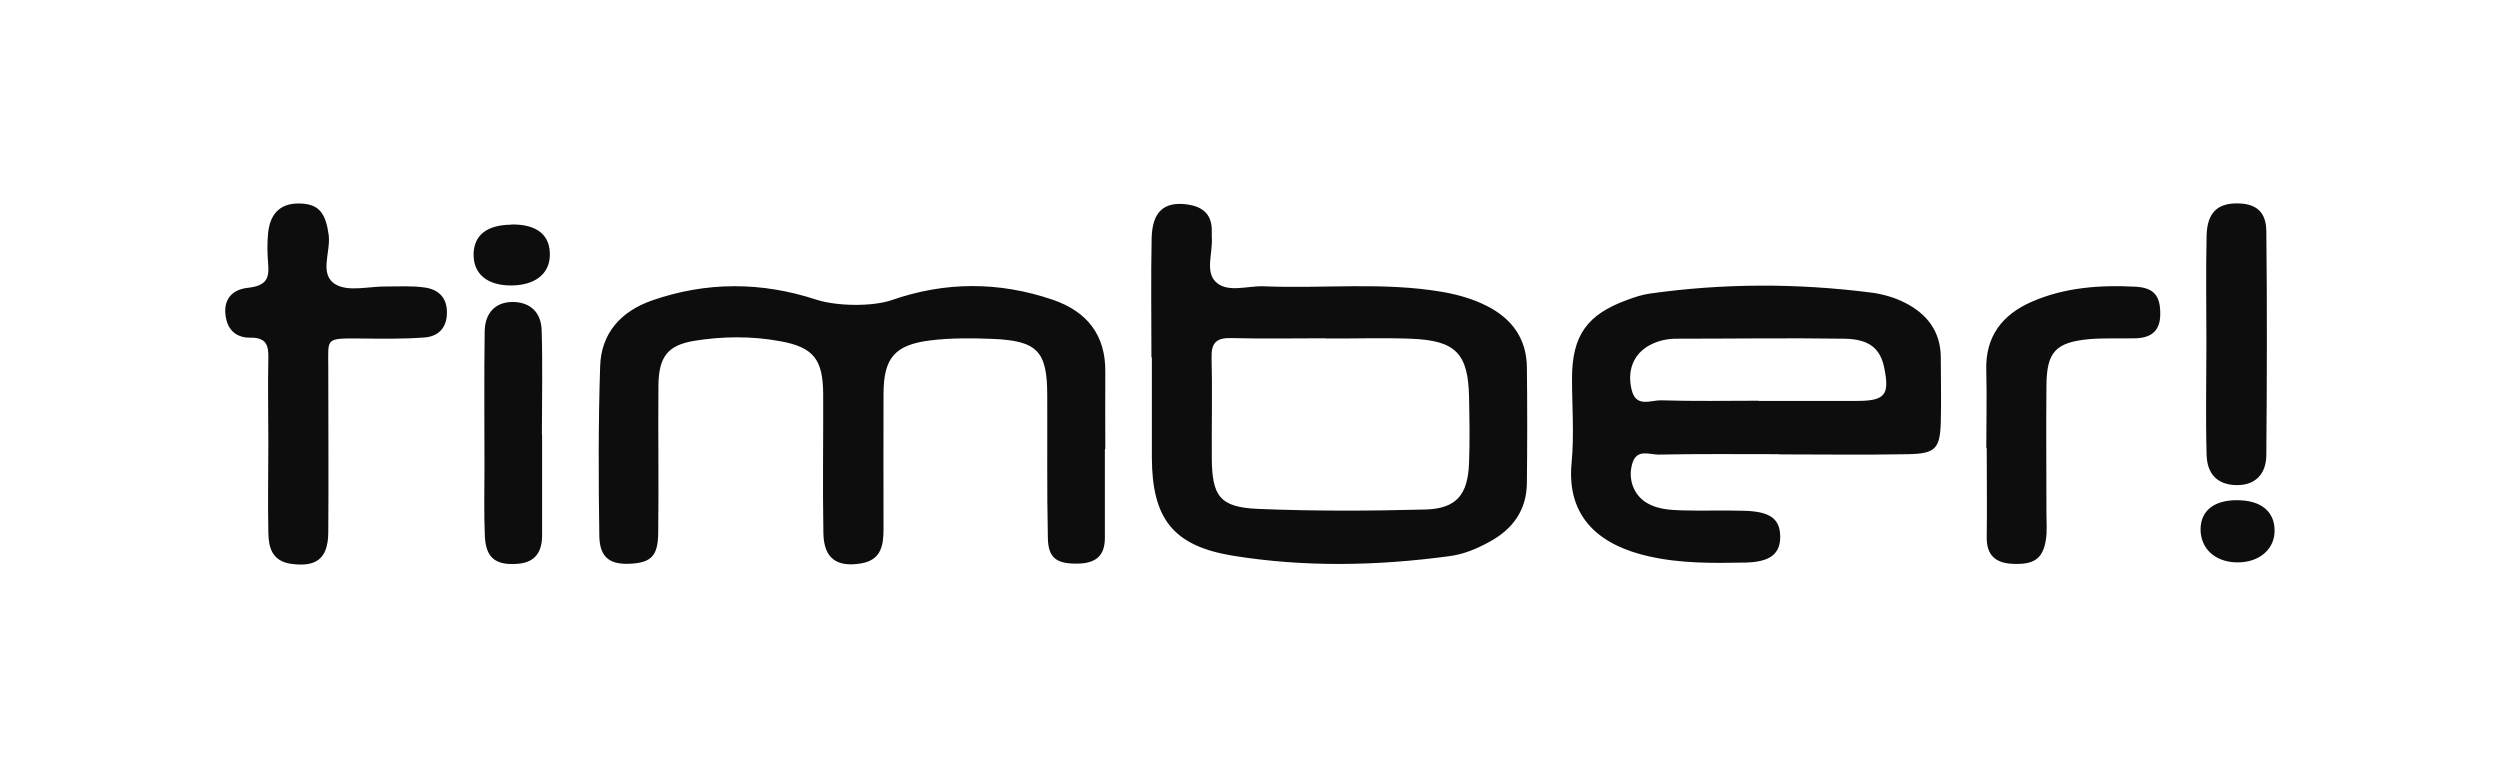 <svg id="Layer_1" data-name="Layer 1" xmlns="http://www.w3.org/2000/svg" version="1.1" viewBox="0 0 1197.2 367.6" width="1197.2" height="367.6"><defs><style>.cls-1{fill:#0d0d0d;stroke-width:0}</style></defs><g id="aotEy8"><path class="cls-1" d="M529.1 215.1v42.5c0 8.5-4.3 12.1-12.7 12.3-10.2.2-14.4-2.4-14.6-12.2-.5-22.8-.2-45.6-.3-68.4 0-21.1-4.7-26.1-26-27-9.9-.4-20-.5-29.9.7-17.2 2.1-22.4 8.5-22.5 25.4-.1 21.6 0 43.2 0 64.7 0 7.8-.9 15-10.7 16.7-11.8 2-17.9-2.5-18.1-14.5-.4-22.2 0-44.4-.1-66.6-.1-16.5-4.5-22.4-20.6-25.3-13.5-2.5-27.4-2.4-41-.2-13.1 2.1-17.2 7.9-17.3 21.7-.2 23.4.2 46.9-.1 70.3-.1 10.8-3.3 14-12.3 14.7-10.6.8-15.7-2.6-15.9-13.2-.4-27.1-.5-54.3.4-81.4.5-15.7 9.9-26.2 24.8-31.4 26.1-9.1 52.5-9 78.7-.4 9.9 3.2 26.9 3.4 36.2.2 25.5-8.9 51.3-8.9 76.9-.2 16.5 5.6 25.5 16.9 25.3 34.6-.1 12.3 0 24.7 0 37zM551.4 171.2c0-19.1-.3-38.2.1-57.2.3-12.7 6-17.6 17.1-16.1 7 1 11.5 4.4 11.7 11.9v3.7c.6 7.2-3.2 16.3 1.7 21.3 5.6 5.7 15.2 2 23.1 2.3 28.5 1.2 57.2-2.2 85.7 2.7 7.4 1.3 14.5 3.3 21.2 6.7 12.1 6.1 19 15.7 19.2 29.3.2 18.5.2 36.9 0 55.4-.1 12.9-6.6 22.1-17.8 28.2-6 3.3-12.3 6-19.1 6.9-34.7 4.7-69.5 5.4-104-.2-28.6-4.7-38.6-17.8-38.7-47v-48zm83.1-9.2c-14.9 0-29.8.3-44.7-.1-7.2-.2-9.8 2.1-9.6 9.4.4 16 0 31.9.1 47.9.1 18.4 3.8 23.7 22.1 24.5 26.7 1.1 53.4 1 80.1.3 15-.4 20.5-7.1 21-22.5.4-10.4.2-20.9 0-31.3-.4-21-6.4-27.2-28-28-13.7-.5-27.3 0-41-.1zM852.1 217.5c-19.3 0-38.6-.2-57.9.2-4.3 0-10.4-2.9-12.5 4.2-2.3 7.6.7 15.4 7.2 19.1 5.1 2.9 10.7 3.2 16.3 3.4 10 .3 19.9-.1 29.9.2 12.5.3 17.2 3.8 17.4 12 .2 8.5-4.6 12.5-16.5 12.8-15.6.3-31.1.5-46.5-3-22.2-5-39.5-17.6-36.9-44.8 1.3-13.4.2-27.1.2-40.6.1-20.4 7.2-30.4 26.5-37.4 3.5-1.3 7.1-2.5 10.7-3 35.3-5 70.7-5 106-.5 5.5.7 11.1 2.3 15.9 4.7 10.7 5.3 17.4 13.7 17.5 26.2 0 10.5.3 20.9 0 31.4-.4 12.4-2.6 14.9-15.7 15.1-20.5.4-41.1.1-61.7.1zm-9.9-25.5h46.7c13.9 0 16.1-2.8 13.4-16-1.9-9.1-7.1-13.6-19.1-13.8-26.8-.4-53.6 0-80.4 0-4.4 0-8.6.9-12.6 3-7.9 4.1-11.3 12.3-8.7 22 2.2 8 9.1 4.4 13.9 4.5 15.6.5 31.1.2 46.7.2zM128.5 210.7c0-12.9-.3-25.9 0-38.8.2-6.6-.9-10.4-9-10.2-4.8.1-9.5-2.4-11-8.2-2.1-8 .8-14.7 10.4-15.7 8.8-1 10.1-4.6 9.5-11.6-.4-4.9-.5-9.9 0-14.8 1.1-9.9 6.6-14.5 16.2-13.9 8.3.5 11.4 4.8 12.8 15 1.1 8.2-4.9 19.1 3.5 23.8 6.2 3.5 15.8.8 23.9.9 6.2 0 12.5-.4 18.7.5 6.9 1 10.9 5.3 10.5 12.9-.3 6.9-4.6 10.5-10.5 11-10.5.8-21.2.6-31.8.5-16.1-.1-14.5 0-14.5 13.7 0 26.5.2 53 0 79.5-.2 12.3-5.8 16.4-17.9 14.7-8.9-1.3-10.7-7.7-10.8-14.8-.3-14.8 0-29.6 0-44.4zM951.2 214.6c0-12.3.3-24.7 0-37-.6-16.4 7.6-27 22-33.2 15.7-6.8 32.6-8 49.5-7.1 9 .5 11.9 4.6 11.8 13.2 0 7.7-4.1 11.2-11.5 11.5-7.5.2-15-.2-22.4.4-16.2 1.5-20.5 6.1-20.6 22.3-.2 20.3 0 40.7 0 61.1 0 4.3.4 8.7-.3 12.9-1.5 9.1-5.9 11.8-16 11.3-8.4-.4-12.4-4.4-12.3-12.8.2-14.2 0-28.4 0-42.6zM1056.6 164.4c0-17.2-.3-34.4.1-51.7.3-10.7 5.1-15.3 14.4-15.3 9.1 0 14.1 3.8 14.2 13.3.4 35.7.3 71.3 0 107 0 10-6 15-15 14.6-8.2-.4-13.3-5-13.6-14.4-.5-17.8-.1-35.7-.1-53.5zM259.6 208.2v48.1c0 7.6-2.9 13-11.7 13.7-10.4.8-15.2-2.7-15.7-13.1-.5-11.1-.2-22.2-.2-33.3 0-21.6-.2-43.1.1-64.7.1-9.3 5.3-14.2 13.3-14.3 8.2 0 13.8 4.7 14 13.7.5 16.6.1 33.3.1 49.9zM244.8 107.5c12.4-.2 18.9 5.1 18.5 15.1-.3 8.6-7.1 13.9-18 14.1-11.9.2-18.8-5.5-18.5-15.3.3-8.9 6.5-13.7 18-13.8zM1070.6 269.3c-10.1-.4-16.7-6.7-16.8-15.7 0-9.5 7.2-14.7 19.5-14 10.7.6 16.6 6.5 15.9 15.9-.7 8.5-8.4 14.2-18.6 13.8z"/></g></svg>